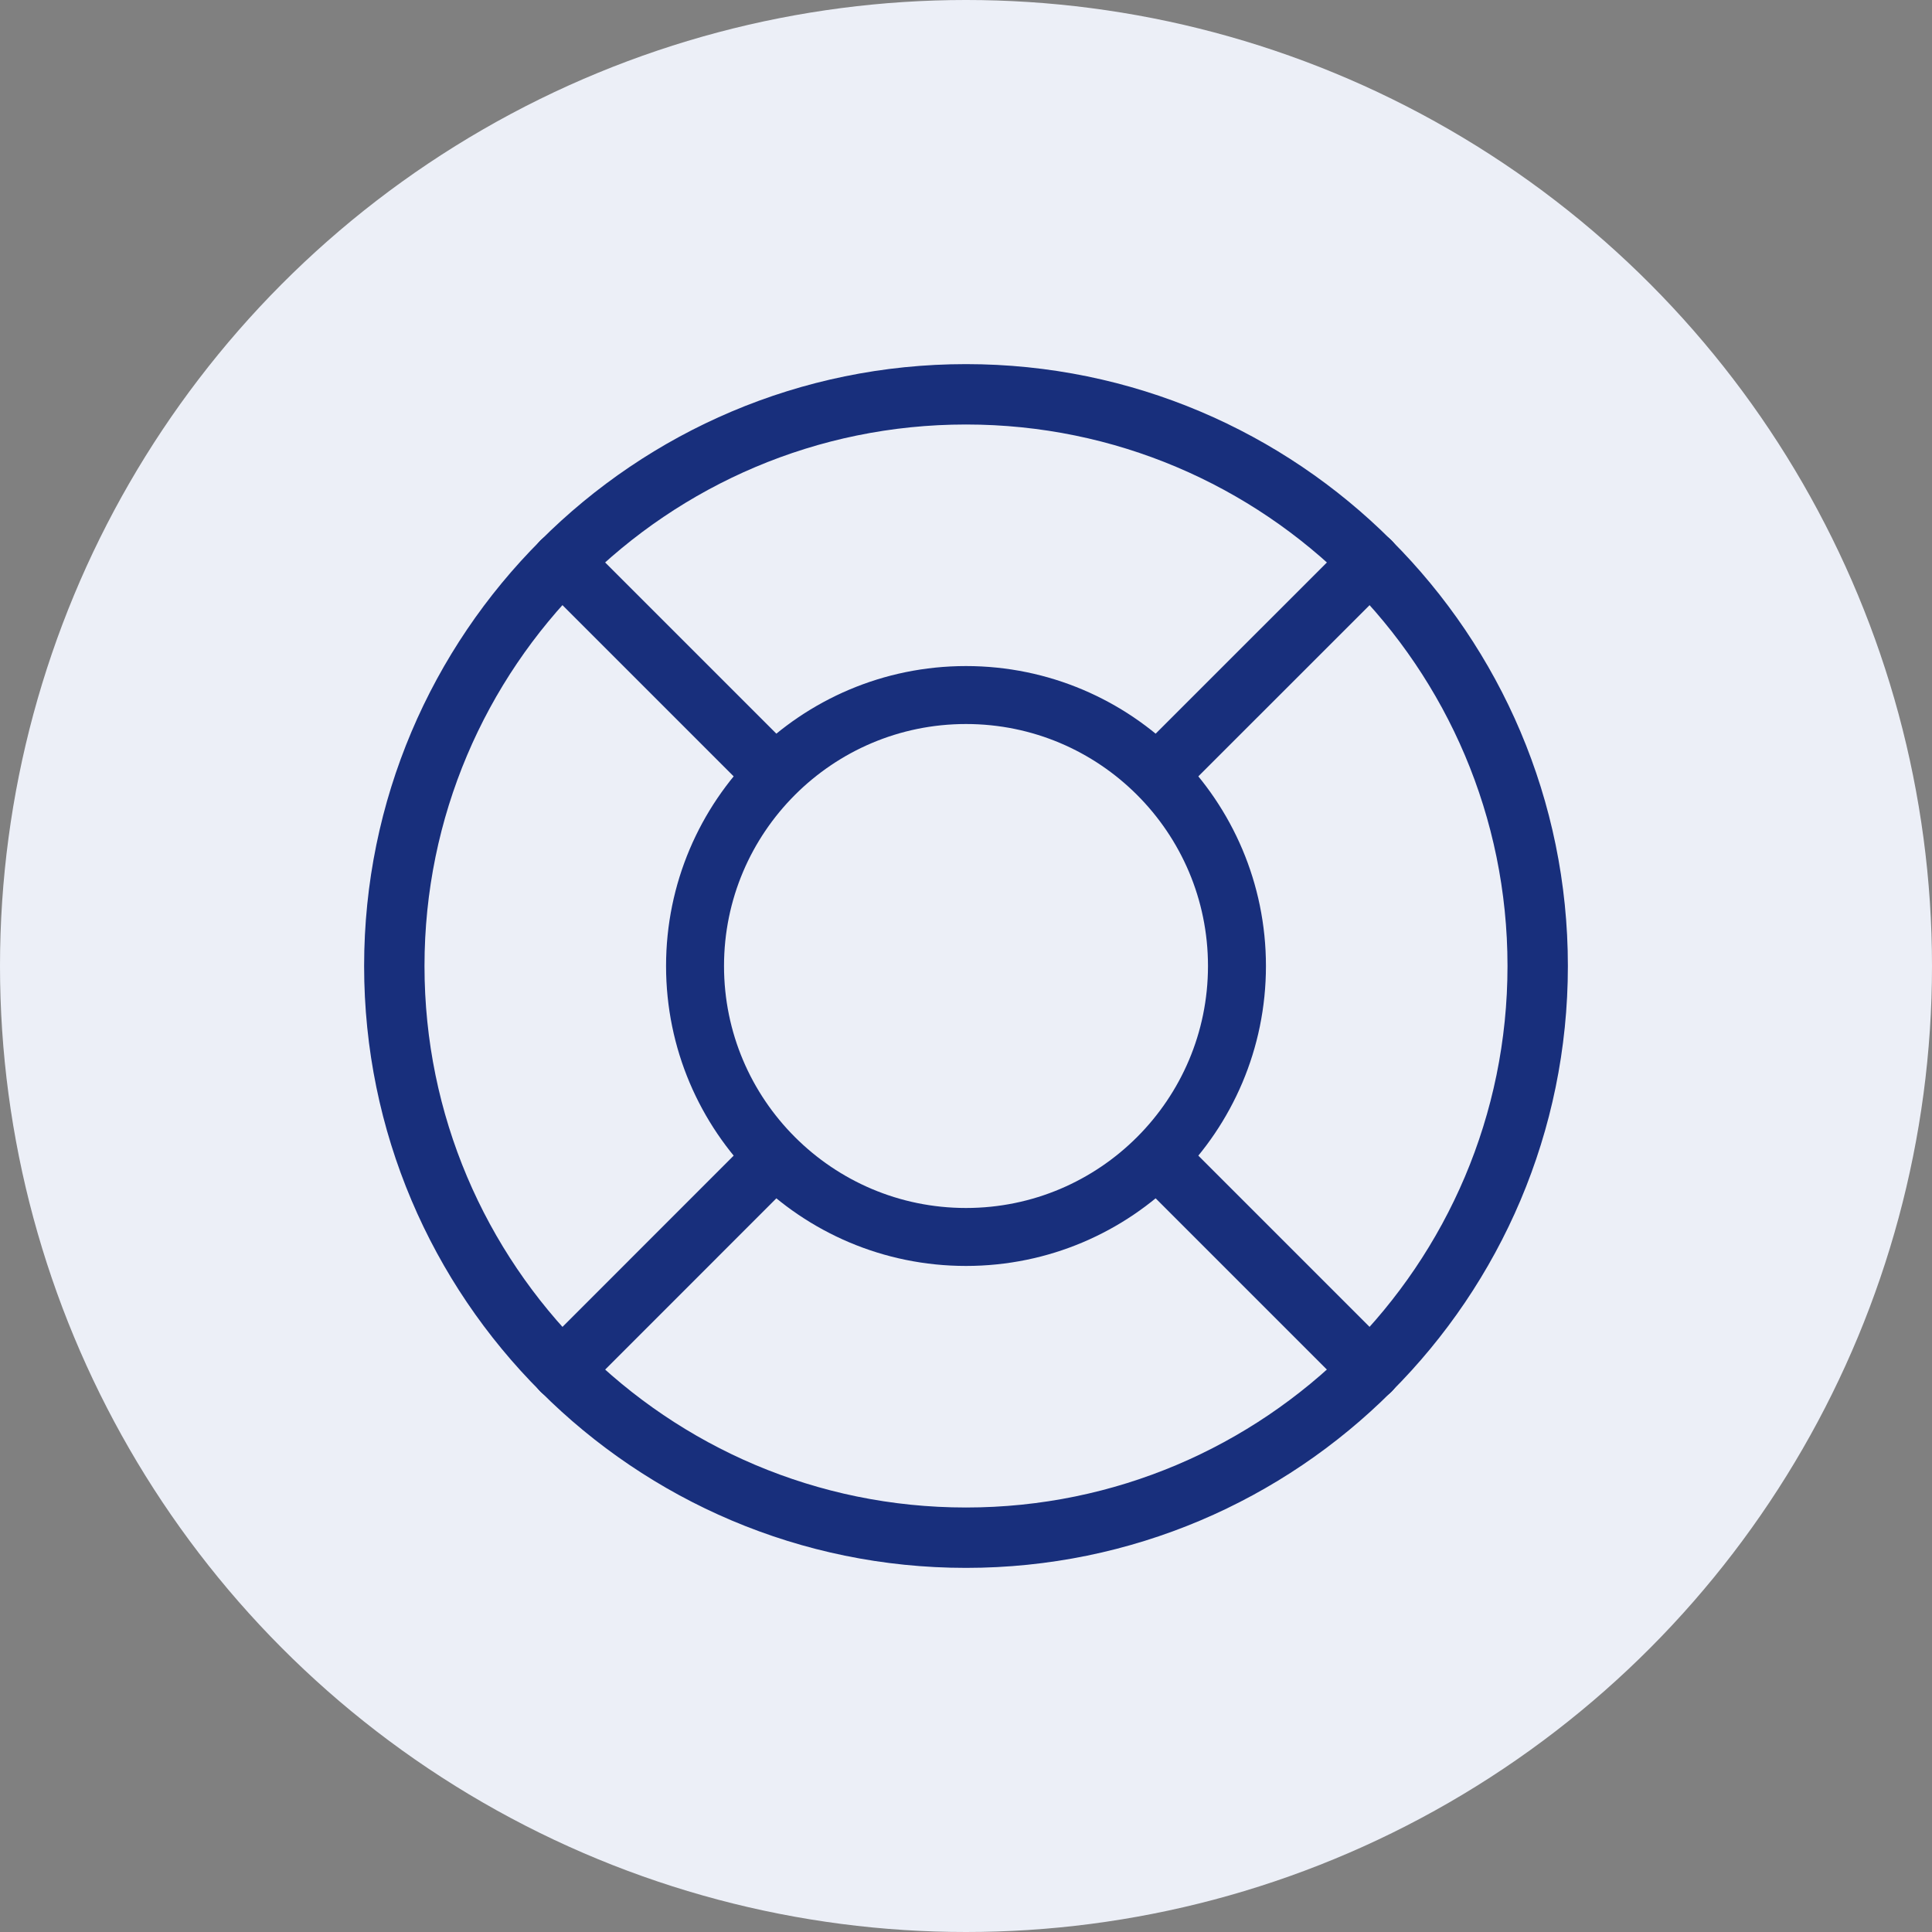 <svg width="32" height="32" viewBox="0 0 32 32" fill="none" xmlns="http://www.w3.org/2000/svg">
<rect x="0" y="0" width="32" height="32" fill="#808080" stroke="none"/>
<circle cx="16" cy="16" r="16" fill="#ECEFF7"/>
<path fill-rule="evenodd" clip-rule="evenodd" d="M20.488 16C20.488 13.523 18.477 11.512 16 11.512C13.523 11.512 11.512 13.523 11.512 16C11.512 18.477 13.523 20.488 16 20.488C18.477 20.488 20.488 18.477 20.488 16Z" stroke="#182F7C" stroke-width="0.96" stroke-linecap="round" stroke-linejoin="round"/>
<path fill-rule="evenodd" clip-rule="evenodd" d="M25.469 16C25.469 10.774 21.226 6.531 16 6.531C10.774 6.531 6.531 10.774 6.531 16C6.531 21.226 10.774 25.469 16 25.469C21.226 25.469 25.469 21.226 25.469 16V16Z" stroke="#182F7C" stroke-linecap="round" stroke-linejoin="round"/>
<path d="M19.348 19.348L22.696 22.696" stroke="#182F7C" stroke-linecap="round" stroke-linejoin="round"/>
<path d="M9.305 9.305L12.652 12.652" stroke="#182F7C" stroke-linecap="round" stroke-linejoin="round"/>
<path d="M19.348 12.652L22.696 9.305" stroke="#182F7C" stroke-linecap="round" stroke-linejoin="round"/>
<path d="M9.305 22.696L12.652 19.348" stroke="#182F7C" stroke-linecap="round" stroke-linejoin="round"/>
</svg>
